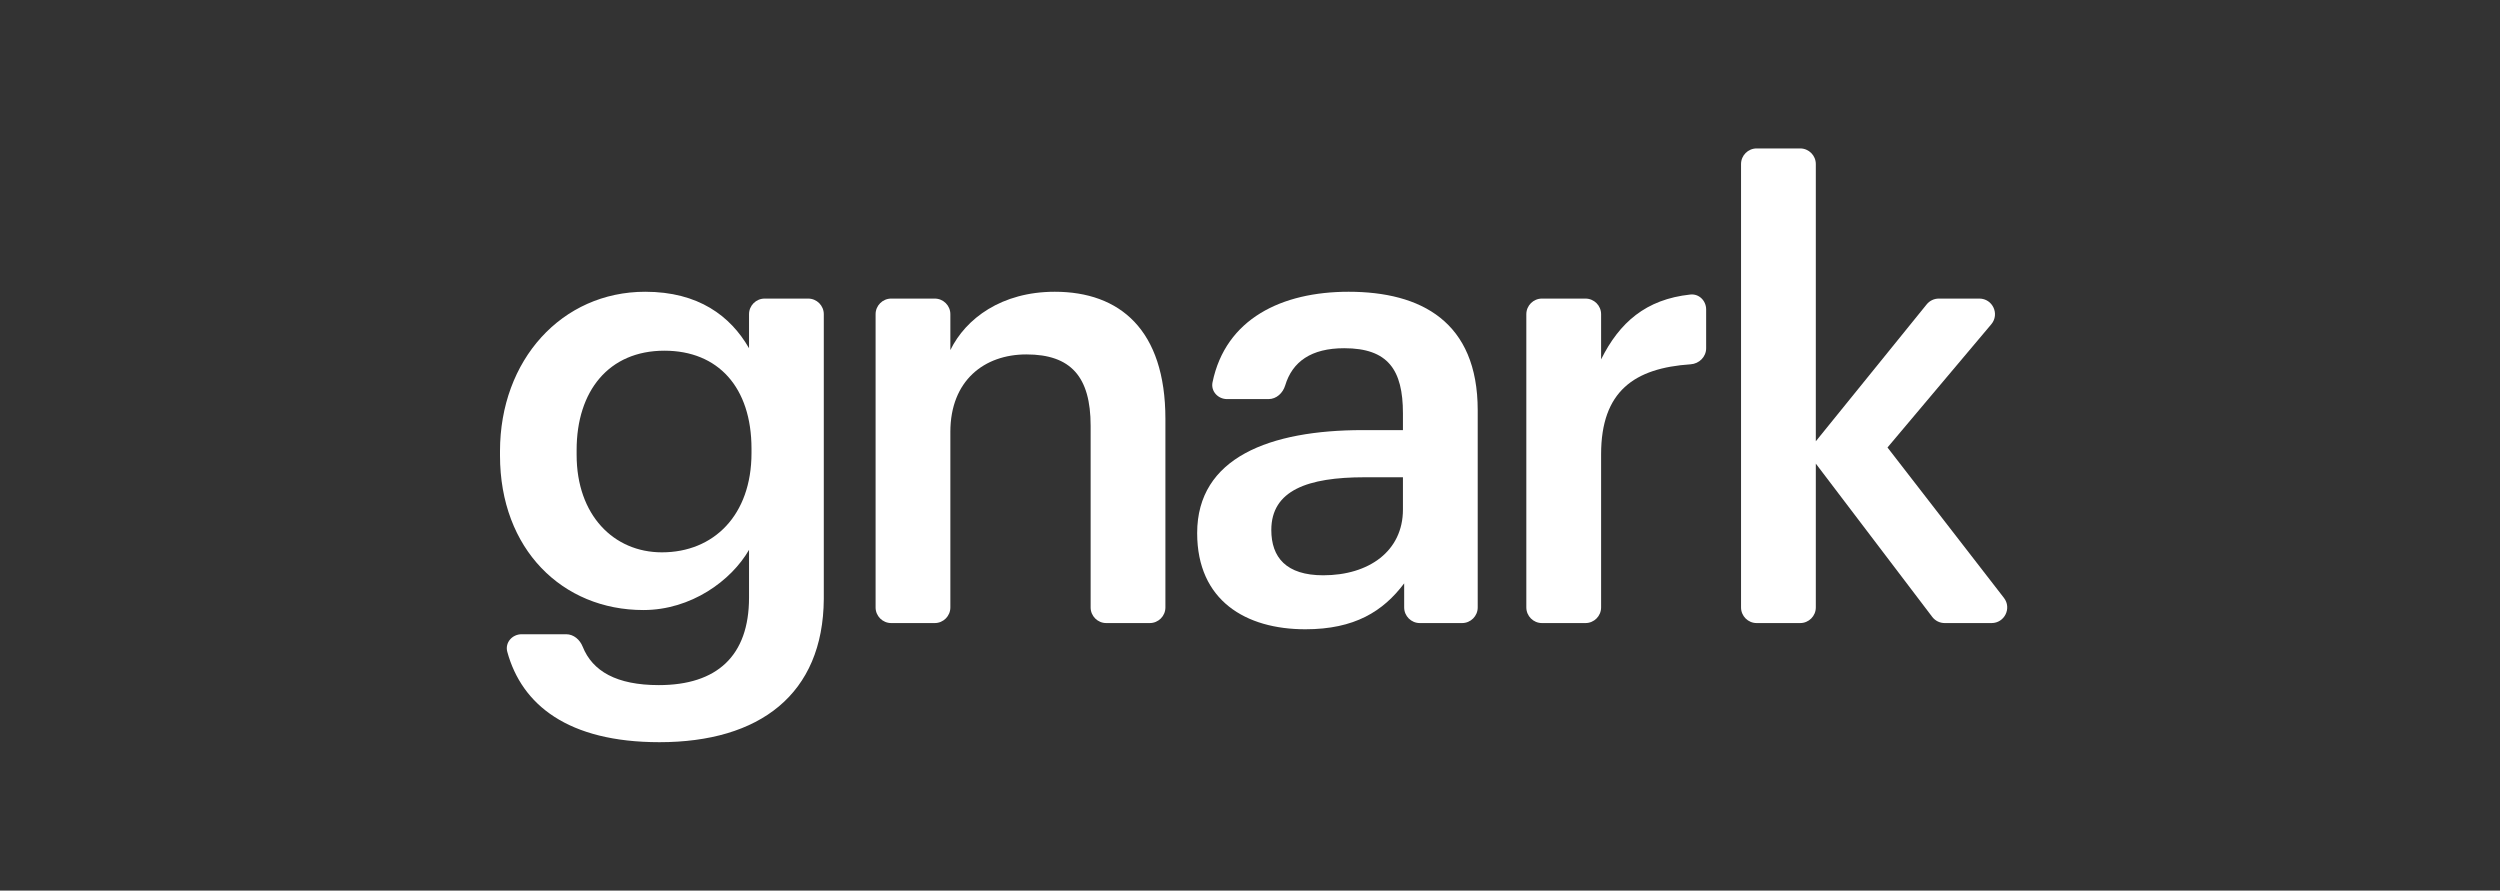 <?xml version="1.0" encoding="utf-8"?>
<svg width="320" height="114" viewBox="0 0 320 114" fill="none" xmlns="http://www.w3.org/2000/svg">
  <rect x="0" y="0" width="320" height="114" fill="#333333" stroke="none"/>
  <path d="M 84.407 95 C 97.22 95 105.367 88.885 105.446 76.655 L 105.446 40.218 C 105.446 39.114 104.551 38.218 103.446 38.218 L 97.876 38.218 C 96.771 38.218 95.876 39.114 95.876 40.218 L 95.876 44.572 C 93.503 40.442 89.39 37.345 82.588 37.345 C 71.91 37.345 64 46.081 64 57.754 L 64 58.31 C 64 70.302 71.989 78.085 82.35 78.085 C 88.441 78.085 93.582 74.352 95.876 70.381 L 95.876 76.496 C 95.876 83.961 91.763 87.694 84.328 87.694 C 78.929 87.694 75.833 85.916 74.581 82.769 C 74.226 81.878 73.43 81.182 72.471 81.182 L 66.773 81.182 C 65.558 81.182 64.613 82.261 64.933 83.433 C 66.785 90.209 72.694 95 84.407 95 Z M 84.723 70.699 C 78.554 70.699 73.808 65.934 73.808 58.231 L 73.808 57.596 C 73.808 50.051 77.921 44.889 85.04 44.889 C 91.921 44.889 96.192 49.575 96.192 57.437 L 96.192 57.993 C 96.192 65.934 91.367 70.699 84.723 70.699 Z" fill="white"/>
  <path d="M 112.076 77.752 C 112.076 78.857 112.971 79.752 114.076 79.752 L 119.646 79.752 C 120.751 79.752 121.646 78.857 121.646 77.752 L 121.646 55.293 C 121.646 48.701 125.996 45.366 131.375 45.366 C 137.07 45.366 139.601 48.225 139.601 54.498 L 139.601 77.752 C 139.601 78.857 140.496 79.752 141.601 79.752 L 147.172 79.752 C 148.276 79.752 149.172 78.857 149.172 77.752 L 149.172 53.625 C 149.172 42.189 143.318 37.345 135.013 37.345 C 128.211 37.345 123.624 40.76 121.646 44.81 L 121.646 40.218 C 121.646 39.114 120.751 38.218 119.646 38.218 L 114.076 38.218 C 112.971 38.218 112.076 39.114 112.076 40.218 L 112.076 77.752 Z" fill="white"/>
  <path d="M 167.079 80.547 C 173.406 80.547 177.045 78.244 179.734 74.67 L 179.734 77.752 C 179.734 78.857 180.63 79.752 181.734 79.752 L 187.147 79.752 C 188.251 79.752 189.147 78.857 189.147 77.752 L 189.147 52.513 C 189.147 41.157 181.87 37.345 172.615 37.345 C 164.078 37.345 156.887 40.792 155.203 48.933 C 154.966 50.078 155.899 51.084 157.068 51.084 L 162.369 51.084 C 163.385 51.084 164.21 50.31 164.504 49.337 C 165.424 46.29 167.83 44.572 172.062 44.572 C 177.678 44.572 179.576 47.351 179.576 52.91 L 179.576 55.054 L 174.435 55.054 C 162.57 55.054 153.237 58.549 153.237 68.237 C 153.237 76.893 159.486 80.547 167.079 80.547 Z M 169.373 73.637 C 164.627 73.637 162.728 71.334 162.728 67.84 C 162.728 62.758 167.395 61.09 174.672 61.09 L 179.576 61.09 L 179.576 65.219 C 179.576 70.54 175.226 73.637 169.373 73.637 Z" fill="white"/>
  <path d="M 195.37 77.752 C 195.37 78.857 196.266 79.752 197.37 79.752 L 202.941 79.752 C 204.046 79.752 204.941 78.857 204.941 77.752 L 204.941 58.152 C 204.941 50.054 209.212 47.117 216.405 46.63 C 217.5 46.556 218.387 45.673 218.387 44.576 L 218.387 39.606 C 218.387 38.492 217.474 37.58 216.367 37.699 C 210.655 38.311 207.287 41.29 204.941 46.001 L 204.941 40.218 C 204.941 39.114 204.046 38.218 202.941 38.218 L 197.37 38.218 C 196.266 38.218 195.37 39.114 195.37 40.218 L 195.37 77.752 Z" fill="white"/>
  <path d="M 222.853 77.752 C 222.853 78.857 223.749 79.752 224.853 79.752 L 230.424 79.752 C 231.528 79.752 232.424 78.857 232.424 77.752 L 232.424 59.343 L 247.326 78.962 C 247.704 79.46 248.294 79.752 248.919 79.752 L 254.922 79.752 C 256.584 79.752 257.521 77.842 256.503 76.528 L 241.599 57.278 L 254.885 41.507 C 255.981 40.206 255.056 38.218 253.355 38.218 L 248.169 38.218 C 247.565 38.218 246.994 38.491 246.614 38.96 L 232.424 56.484 L 232.424 21 C 232.424 19.895 231.528 19 230.424 19 L 224.853 19 C 223.749 19 222.853 19.895 222.853 21 L 222.853 77.752 Z" fill="white"/>
</svg>